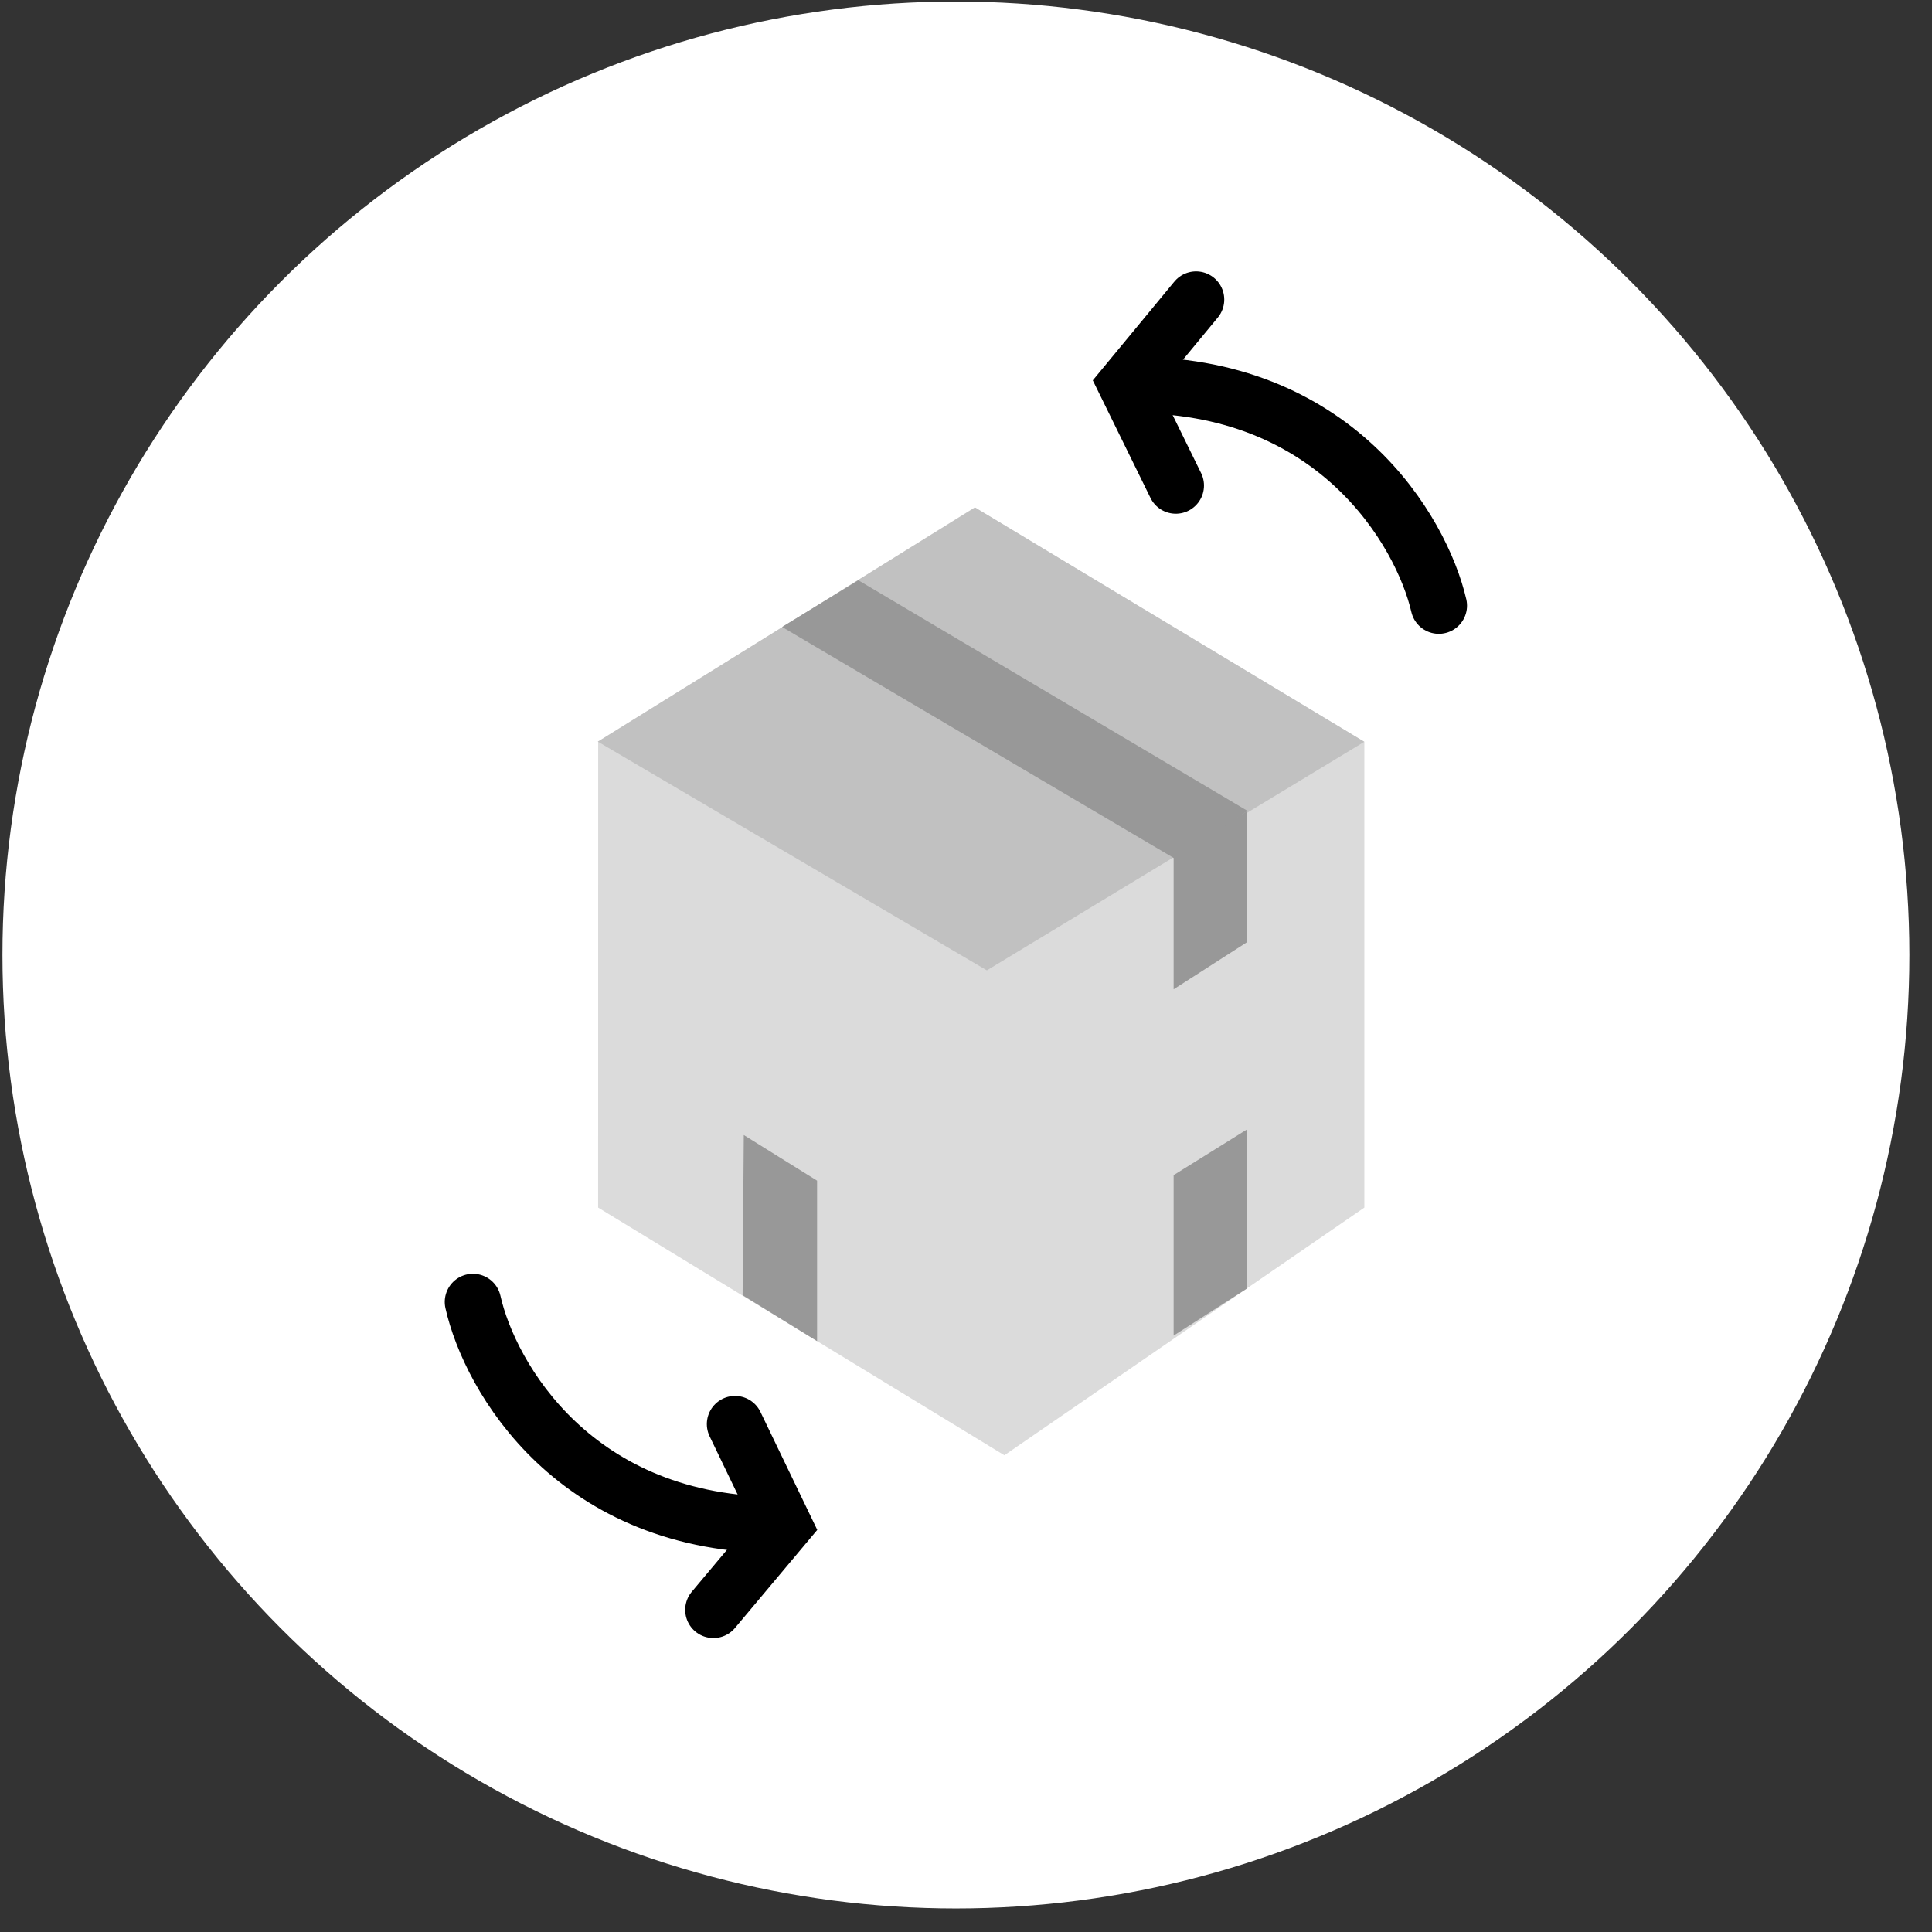 <svg width="49" height="49" viewBox="0 0 49 49" fill="none" xmlns="http://www.w3.org/2000/svg">
<rect x="0" y="0" width="49" height="49" fill="#333333" stroke="none"/>
<circle cx="24.244" cy="24.221" r="24.182" fill="white"/>
<path d="M30.335 7.598L28.561 9.746L29.821 12.314" stroke="black" stroke-width="1.43" stroke-linecap="round"/>
<path d="M18.093 40.83L19.883 38.696L18.642 36.119" stroke="black" stroke-width="1.43" stroke-linecap="round"/>
<path d="M36.492 15.36C36.053 13.465 33.861 9.692 28.613 9.766" stroke="black" stroke-width="1.43" stroke-linecap="round"/>
<path d="M11.995 33.021C12.42 34.92 14.582 38.709 19.831 38.676" stroke="black" stroke-width="1.43" stroke-linecap="round"/>
<path d="M15.171 18.817L24.719 12.87L34.603 18.817L34.603 30.627L25.473 36.909L15.17 30.627L15.171 18.817Z" fill="#DBDBDB"/>
<path d="M15.161 18.809L24.73 12.87L34.603 18.813L25.029 24.611L15.161 18.809Z" fill="#C1C1C1"/>
<path d="M29.766 33.874V29.804L31.625 28.646V32.681L29.766 33.874Z" fill="#989898"/>
<path d="M29.766 25.091V21.681L31.625 20.576V23.898L29.766 25.091Z" fill="#989898"/>
<path d="M29.783 21.769L19.836 15.901L21.77 14.717L31.642 20.567L29.783 21.769Z" fill="#989898"/>
<path d="M20.723 34.014V29.944L18.864 28.787L18.834 32.85L20.723 34.014Z" fill="#989898"/>
</svg>
